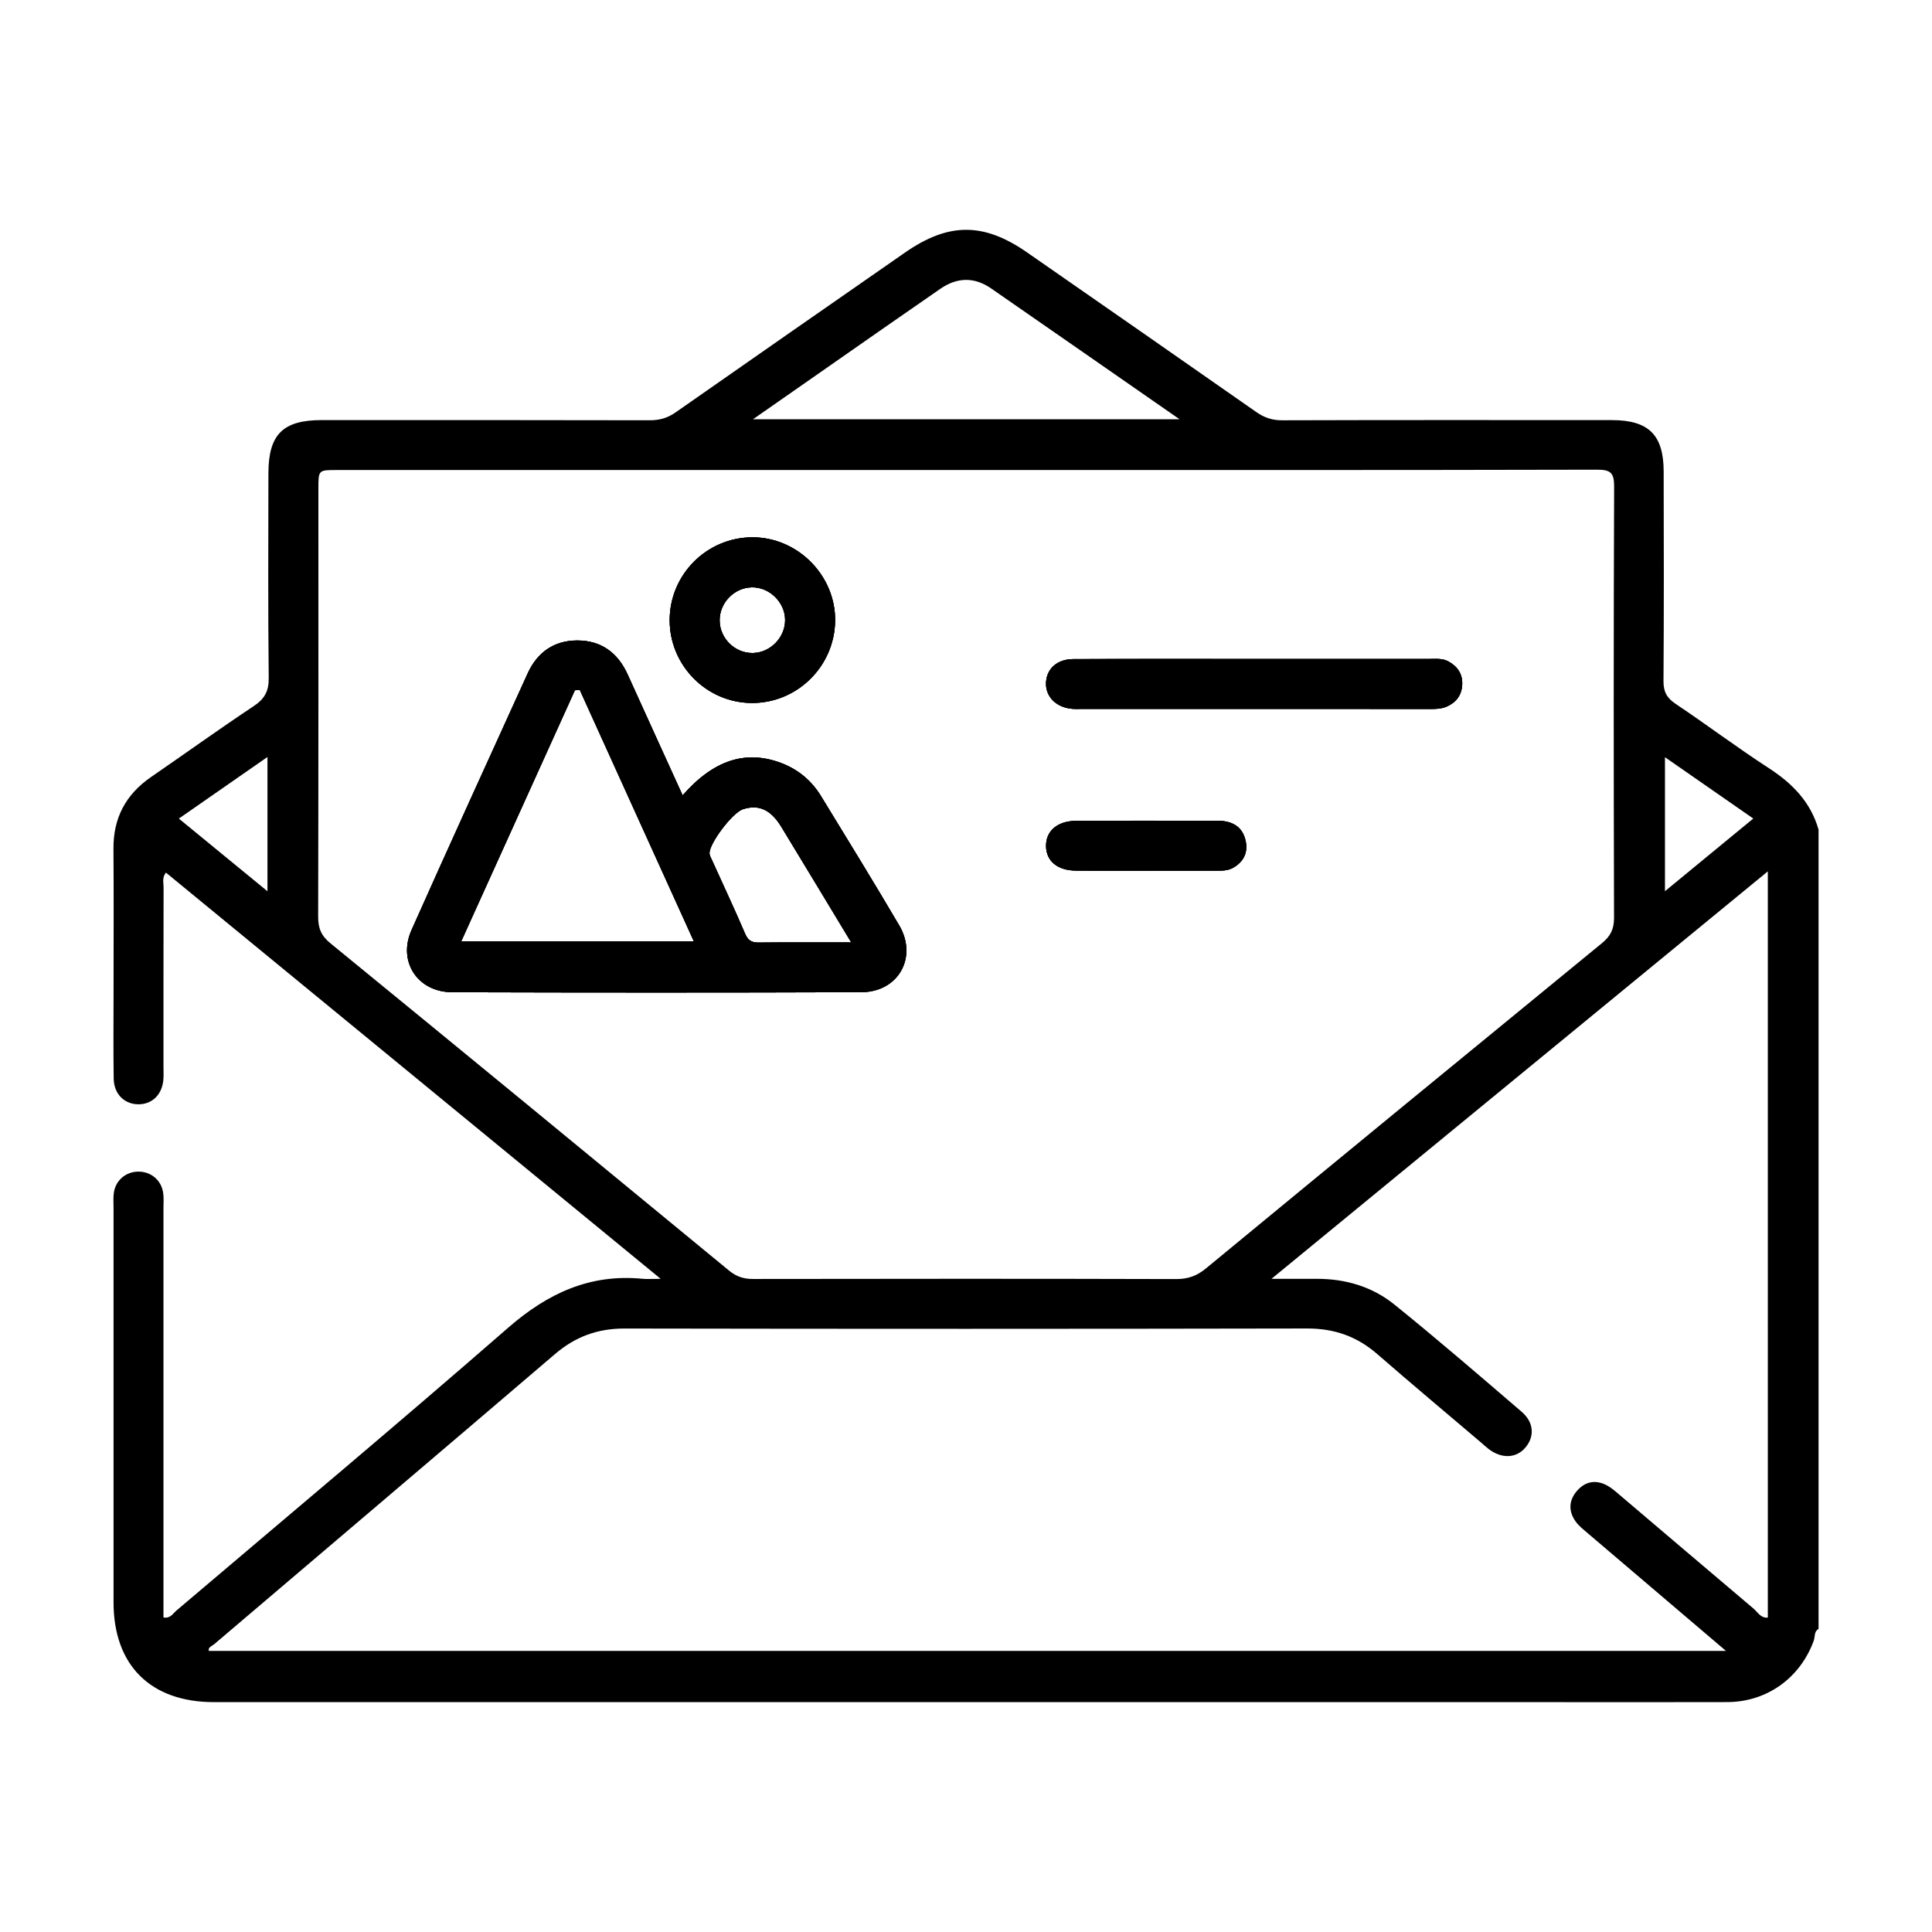 <svg xmlns="http://www.w3.org/2000/svg" xmlns:xlink="http://www.w3.org/1999/xlink" version="1.1" id="Layer_1" x="0px" y="0px" viewBox="0 0 1000 1000" style="enable-background:new 0 0 1000 1000;" xml:space="preserve" class="svg replaced-svg">
<g>
	<path d="M389.23,278.11c-23.49,0.16-42.56,19.32-42.61,42.82c-0.05,23.49,19.09,42.82,42.49,42.93   c23.42,0.12,42.75-18.86,43.14-42.36C432.65,297.95,412.82,277.95,389.23,278.11z M389.67,338c-9.19,0.16-17.04-7.44-17.18-16.68   c-0.16-9.21,7.42-17.11,16.61-17.32c9.05-0.21,17.14,7.6,17.27,16.7C406.53,329.84,398.82,337.84,389.67,338z M465.42,478.98   c-13.2-22.46-26.86-44.64-40.44-66.86c-4.93-8.06-11.82-13.87-20.77-17.23c-18.19-6.79-34.8-1.57-50.88,16.79   c-9.79-21.51-19.16-42.01-28.44-62.53c-5.11-11.31-13.73-17.64-26.1-17.64c-12.05,0-20.71,6.17-25.66,17.04   c-20.13,44.24-40.31,88.44-60.11,132.82c-7.28,16.28,3.09,32.13,21.05,32.2c70.59,0.21,141.21,0.23,211.8-0.02   C465.01,513.48,475.1,495.44,465.42,478.98z M238.74,487.2c19.69-43.51,39.27-86.72,58.82-129.92c0.85-0.07,1.68-0.16,2.51-0.23   c19.55,43.12,39.11,86.21,59.05,130.15H238.74z M392.74,487.87c-3.66,0.05-5.57-1.08-7.07-4.56c-5.5-12.85-11.45-25.5-17.2-38.23   c-0.46-1.01-1.11-2.07-1.22-3.16c-0.53-4.93,11.77-21.26,17.25-23.05c8.11-2.65,14.42,0.09,19.88,9.05   c11.86,19.46,23.58,38.97,36.23,59.88C423.55,487.8,408.14,487.71,392.74,487.87z M644.57,434.52c-1.84-7.12-7.39-9.7-14.39-9.7   c-24.39,0-48.76-0.09-73.15,0.05c-9.81,0.05-15.8,5.37-15.59,13.27c0.18,7.58,5.92,12.39,15.39,12.48   c12.35,0.14,24.67,0.05,37.01,0.05c11.75,0,23.52,0.02,35.28-0.02c3.11,0,6.29,0.14,9.19-1.52   C644.08,445.81,646.18,440.67,644.57,434.52z M749.66,342.35c-3.13-1.73-6.7-1.27-10.11-1.27c-29.83-0.02-59.65,0-89.48,0   c-31.53,0-63.08-0.07-94.61,0.07c-8.22,0.02-13.66,4.97-14.03,12.02c-0.41,7.3,5.18,12.99,13.5,13.7c1.73,0.14,3.45,0.05,5.16,0.05   c59.38,0,118.73,0,178.08,0.02c3.73,0,7.49,0.25,10.99-1.38c4.81-2.26,7.51-6.06,7.69-11.45   C757.01,348.68,754.27,344.84,749.66,342.35z M749.66,342.35c-3.13-1.73-6.7-1.27-10.11-1.27c-29.83-0.02-59.65,0-89.48,0   c-31.53,0-63.08-0.07-94.61,0.07c-8.22,0.02-13.66,4.97-14.03,12.02c-0.41,7.3,5.18,12.99,13.5,13.7c1.73,0.14,3.45,0.05,5.16,0.05   c59.38,0,118.73,0,178.08,0.02c3.73,0,7.49,0.25,10.99-1.38c4.81-2.26,7.51-6.06,7.69-11.45   C757.01,348.68,754.27,344.84,749.66,342.35z M644.57,434.52c-1.84-7.12-7.39-9.7-14.39-9.7c-24.39,0-48.76-0.09-73.15,0.05   c-9.81,0.05-15.8,5.37-15.59,13.27c0.18,7.58,5.92,12.39,15.39,12.48c12.35,0.14,24.67,0.05,37.01,0.05   c11.75,0,23.52,0.02,35.28-0.02c3.11,0,6.29,0.14,9.19-1.52C644.08,445.81,646.18,440.67,644.57,434.52z M465.42,478.98   c-13.2-22.46-26.86-44.64-40.44-66.86c-4.93-8.06-11.82-13.87-20.77-17.23c-18.19-6.79-34.8-1.57-50.88,16.79   c-9.79-21.51-19.16-42.01-28.44-62.53c-5.11-11.31-13.73-17.64-26.1-17.64c-12.05,0-20.71,6.17-25.66,17.04   c-20.13,44.24-40.31,88.44-60.11,132.82c-7.28,16.28,3.09,32.13,21.05,32.2c70.59,0.21,141.21,0.23,211.8-0.02   C465.01,513.48,475.1,495.44,465.42,478.98z M238.74,487.2c19.69-43.51,39.27-86.72,58.82-129.92c0.85-0.07,1.68-0.16,2.51-0.23   c19.55,43.12,39.11,86.21,59.05,130.15H238.74z M392.74,487.87c-3.66,0.05-5.57-1.08-7.07-4.56c-5.5-12.85-11.45-25.5-17.2-38.23   c-0.46-1.01-1.11-2.07-1.22-3.16c-0.53-4.93,11.77-21.26,17.25-23.05c8.11-2.65,14.42,0.09,19.88,9.05   c11.86,19.46,23.58,38.97,36.23,59.88C423.55,487.8,408.14,487.71,392.74,487.87z M389.23,278.11   c-23.49,0.16-42.56,19.32-42.61,42.82c-0.05,23.49,19.09,42.82,42.49,42.93c23.42,0.12,42.75-18.86,43.14-42.36   C432.65,297.95,412.82,277.95,389.23,278.11z M389.67,338c-9.19,0.16-17.04-7.44-17.18-16.68c-0.16-9.21,7.42-17.11,16.61-17.32   c9.05-0.21,17.14,7.6,17.27,16.7C406.53,329.84,398.82,337.84,389.67,338z M389.23,278.11c-23.49,0.16-42.56,19.32-42.61,42.82   c-0.05,23.49,19.09,42.82,42.49,42.93c23.42,0.12,42.75-18.86,43.14-42.36C432.65,297.95,412.82,277.95,389.23,278.11z M389.67,338   c-9.19,0.16-17.04-7.44-17.18-16.68c-0.16-9.21,7.42-17.11,16.61-17.32c9.05-0.21,17.14,7.6,17.27,16.7   C406.53,329.84,398.82,337.84,389.67,338z M465.42,478.98c-13.2-22.46-26.86-44.64-40.44-66.86c-4.93-8.06-11.82-13.87-20.77-17.23   c-18.19-6.79-34.8-1.57-50.88,16.79c-9.79-21.51-19.16-42.01-28.44-62.53c-5.11-11.31-13.73-17.64-26.1-17.64   c-12.05,0-20.71,6.17-25.66,17.04c-20.13,44.24-40.31,88.44-60.11,132.82c-7.28,16.28,3.09,32.13,21.05,32.2   c70.59,0.21,141.21,0.23,211.8-0.02C465.01,513.48,475.1,495.44,465.42,478.98z M238.74,487.2   c19.69-43.51,39.27-86.72,58.82-129.92c0.85-0.07,1.68-0.16,2.51-0.23c19.55,43.12,39.11,86.21,59.05,130.15H238.74z    M392.74,487.87c-3.66,0.05-5.57-1.08-7.07-4.56c-5.5-12.85-11.45-25.5-17.2-38.23c-0.46-1.01-1.11-2.07-1.22-3.16   c-0.53-4.93,11.77-21.26,17.25-23.05c8.11-2.65,14.42,0.09,19.88,9.05c11.86,19.46,23.58,38.97,36.23,59.88   C423.55,487.8,408.14,487.71,392.74,487.87z M644.57,434.52c-1.84-7.12-7.39-9.7-14.39-9.7c-24.39,0-48.76-0.09-73.15,0.05   c-9.81,0.05-15.8,5.37-15.59,13.27c0.18,7.58,5.92,12.39,15.39,12.48c12.35,0.14,24.67,0.05,37.01,0.05   c11.75,0,23.52,0.02,35.28-0.02c3.11,0,6.29,0.14,9.19-1.52C644.08,445.81,646.18,440.67,644.57,434.52z M749.66,342.35   c-3.13-1.73-6.7-1.27-10.11-1.27c-29.83-0.02-59.65,0-89.48,0c-31.53,0-63.08-0.07-94.61,0.07c-8.22,0.02-13.66,4.97-14.03,12.02   c-0.41,7.3,5.18,12.99,13.5,13.7c1.73,0.14,3.45,0.05,5.16,0.05c59.38,0,118.73,0,178.08,0.02c3.73,0,7.49,0.25,10.99-1.38   c4.81-2.26,7.51-6.06,7.69-11.45C757.01,348.68,754.27,344.84,749.66,342.35z M749.66,342.35c-3.13-1.73-6.7-1.27-10.11-1.27   c-29.83-0.02-59.65,0-89.48,0c-31.53,0-63.08-0.07-94.61,0.07c-8.22,0.02-13.66,4.97-14.03,12.02c-0.41,7.3,5.18,12.99,13.5,13.7   c1.73,0.14,3.45,0.05,5.16,0.05c59.38,0,118.73,0,178.08,0.02c3.73,0,7.49,0.25,10.99-1.38c4.81-2.26,7.51-6.06,7.69-11.45   C757.01,348.68,754.27,344.84,749.66,342.35z M644.57,434.52c-1.84-7.12-7.39-9.7-14.39-9.7c-24.39,0-48.76-0.09-73.15,0.05   c-9.81,0.05-15.8,5.37-15.59,13.27c0.18,7.58,5.92,12.39,15.39,12.48c12.35,0.14,24.67,0.05,37.01,0.05   c11.75,0,23.52,0.02,35.28-0.02c3.11,0,6.29,0.14,9.19-1.52C644.08,445.81,646.18,440.67,644.57,434.52z M465.42,478.98   c-13.2-22.46-26.86-44.64-40.44-66.86c-4.93-8.06-11.82-13.87-20.77-17.23c-18.19-6.79-34.8-1.57-50.88,16.79   c-9.79-21.51-19.16-42.01-28.44-62.53c-5.11-11.31-13.73-17.64-26.1-17.64c-12.05,0-20.71,6.17-25.66,17.04   c-20.13,44.24-40.31,88.44-60.11,132.82c-7.28,16.28,3.09,32.13,21.05,32.2c70.59,0.21,141.21,0.23,211.8-0.02   C465.01,513.48,475.1,495.44,465.42,478.98z M238.74,487.2c19.69-43.51,39.27-86.72,58.82-129.92c0.85-0.07,1.68-0.16,2.51-0.23   c19.55,43.12,39.11,86.21,59.05,130.15H238.74z M392.74,487.87c-3.66,0.05-5.57-1.08-7.07-4.56c-5.5-12.85-11.45-25.5-17.2-38.23   c-0.46-1.01-1.11-2.07-1.22-3.16c-0.53-4.93,11.77-21.26,17.25-23.05c8.11-2.65,14.42,0.09,19.88,9.05   c11.86,19.46,23.58,38.97,36.23,59.88C423.55,487.8,408.14,487.71,392.74,487.87z M389.23,278.11   c-23.49,0.16-42.56,19.32-42.61,42.82c-0.05,23.49,19.09,42.82,42.49,42.93c23.42,0.12,42.75-18.86,43.14-42.36   C432.65,297.95,412.82,277.95,389.23,278.11z M389.67,338c-9.19,0.16-17.04-7.44-17.18-16.68c-0.16-9.21,7.42-17.11,16.61-17.32   c9.05-0.21,17.14,7.6,17.27,16.7C406.53,329.84,398.82,337.84,389.67,338z M389.23,278.11c-23.49,0.16-42.56,19.32-42.61,42.82   c-0.05,23.49,19.09,42.82,42.49,42.93c23.42,0.12,42.75-18.86,43.14-42.36C432.65,297.95,412.82,277.95,389.23,278.11z M389.67,338   c-9.19,0.16-17.04-7.44-17.18-16.68c-0.16-9.21,7.42-17.11,16.61-17.32c9.05-0.21,17.14,7.6,17.27,16.7   C406.53,329.84,398.82,337.84,389.67,338z M465.42,478.98c-13.2-22.46-26.86-44.64-40.44-66.86c-4.93-8.06-11.82-13.87-20.77-17.23   c-18.19-6.79-34.8-1.57-50.88,16.79c-9.79-21.51-19.16-42.01-28.44-62.53c-5.11-11.31-13.73-17.64-26.1-17.64   c-12.05,0-20.71,6.17-25.66,17.04c-20.13,44.24-40.31,88.44-60.11,132.82c-7.28,16.28,3.09,32.13,21.05,32.2   c70.59,0.21,141.21,0.23,211.8-0.02C465.01,513.48,475.1,495.44,465.42,478.98z M238.74,487.2   c19.69-43.51,39.27-86.72,58.82-129.92c0.85-0.07,1.68-0.16,2.51-0.23c19.55,43.12,39.11,86.21,59.05,130.15H238.74z    M392.74,487.87c-3.66,0.05-5.57-1.08-7.07-4.56c-5.5-12.85-11.45-25.5-17.2-38.23c-0.46-1.01-1.11-2.07-1.22-3.16   c-0.53-4.93,11.77-21.26,17.25-23.05c8.11-2.65,14.42,0.09,19.88,9.05c11.86,19.46,23.58,38.97,36.23,59.88   C423.55,487.8,408.14,487.71,392.74,487.87z M644.57,434.52c-1.84-7.12-7.39-9.7-14.39-9.7c-24.39,0-48.76-0.09-73.15,0.05   c-9.81,0.05-15.8,5.37-15.59,13.27c0.18,7.58,5.92,12.39,15.39,12.48c12.35,0.14,24.67,0.05,37.01,0.05   c11.75,0,23.52,0.02,35.28-0.02c3.11,0,6.29,0.14,9.19-1.52C644.08,445.81,646.18,440.67,644.57,434.52z M749.66,342.35   c-3.13-1.73-6.7-1.27-10.11-1.27c-29.83-0.02-59.65,0-89.48,0c-31.53,0-63.08-0.07-94.61,0.07c-8.22,0.02-13.66,4.97-14.03,12.02   c-0.41,7.3,5.18,12.99,13.5,13.7c1.73,0.14,3.45,0.05,5.16,0.05c59.38,0,118.73,0,178.08,0.02c3.73,0,7.49,0.25,10.99-1.38   c4.81-2.26,7.51-6.06,7.69-11.45C757.01,348.68,754.27,344.84,749.66,342.35z M749.66,342.35c-3.13-1.73-6.7-1.27-10.11-1.27   c-29.83-0.02-59.65,0-89.48,0c-31.53,0-63.08-0.07-94.61,0.07c-8.22,0.02-13.66,4.97-14.03,12.02c-0.41,7.3,5.18,12.99,13.5,13.7   c1.73,0.14,3.45,0.05,5.16,0.05c59.38,0,118.73,0,178.08,0.02c3.73,0,7.49,0.25,10.99-1.38c4.81-2.26,7.51-6.06,7.69-11.45   C757.01,348.68,754.27,344.84,749.66,342.35z M630.17,424.83c-24.39,0-48.76-0.09-73.15,0.05c-9.81,0.05-15.8,5.37-15.59,13.27   c0.18,7.58,5.92,12.39,15.39,12.48c12.35,0.14,24.67,0.05,37.01,0.05c11.75,0,23.52,0.02,35.28-0.02c3.11,0,6.29,0.14,9.19-1.52   c5.78-3.32,7.88-8.45,6.26-14.6C642.72,427.41,637.17,424.83,630.17,424.83z M424.98,412.11c-4.93-8.06-11.82-13.87-20.77-17.23   c-18.19-6.79-34.8-1.57-50.88,16.79c-9.79-21.51-19.16-42.01-28.44-62.53c-5.11-11.31-13.73-17.64-26.1-17.64   c-12.05,0-20.71,6.17-25.66,17.04c-20.13,44.24-40.31,88.44-60.11,132.82c-7.28,16.28,3.09,32.13,21.05,32.2   c70.59,0.21,141.21,0.23,211.8-0.02c19.14-0.07,29.23-18.1,19.55-34.57C452.23,456.52,438.57,434.34,424.98,412.11z M238.74,487.2   c19.69-43.51,39.27-86.72,58.82-129.92c0.85-0.07,1.68-0.16,2.51-0.23c19.55,43.12,39.11,86.21,59.05,130.15H238.74z    M392.74,487.87c-3.66,0.05-5.57-1.08-7.07-4.56c-5.5-12.85-11.45-25.5-17.2-38.23c-0.46-1.01-1.11-2.07-1.22-3.16   c-0.53-4.93,11.77-21.26,17.25-23.05c8.11-2.65,14.42,0.09,19.88,9.05c11.86,19.46,23.58,38.97,36.23,59.88   C423.55,487.8,408.14,487.71,392.74,487.87z M389.12,363.86c23.42,0.12,42.75-18.86,43.14-42.36   c0.39-23.56-19.44-43.55-43.02-43.39c-23.49,0.16-42.56,19.32-42.61,42.82C346.58,344.42,365.72,363.75,389.12,363.86z M389.1,304   c9.05-0.21,17.14,7.6,17.27,16.7c0.16,9.14-7.55,17.14-16.7,17.3c-9.19,0.16-17.04-7.44-17.18-16.68   C372.33,312.11,379.91,304.21,389.1,304z M915.54,397.58c-16.35-10.59-31.95-22.36-48.16-33.21c-4.58-3.06-6.4-6.24-6.36-11.82   c0.25-36.18,0.18-72.39,0.09-108.57c-0.05-18.91-7.83-26.53-26.81-26.53c-56.87-0.02-113.75-0.09-170.64,0.09   c-5.16,0.02-9.26-1.36-13.43-4.28c-39.48-27.62-79.02-55.09-118.59-82.59c-22.55-15.68-40.72-15.62-63.34,0.14   c-39.55,27.52-79.11,54.98-118.59,82.62c-4.19,2.95-8.36,4.12-13.47,4.1c-56.59-0.14-113.18-0.09-169.79-0.09   c-20.04,0.02-27.48,7.42-27.52,27.55c-0.05,35.35-0.23,70.68,0.16,106.02c0.07,6.89-2.23,10.8-7.85,14.53   c-17.92,11.91-35.35,24.48-53.09,36.67c-13.06,9.01-19.55,21.17-19.42,37.13c0.18,24.41,0.05,48.85,0.05,73.26   c0,15.22-0.16,30.45,0.07,45.67c0.12,8.02,5.53,13.29,12.81,13.31c7.28,0.02,12.48-5.25,12.94-13.24c0.14-2,0.02-4.03,0.02-6.03   c0-31.02-0.02-62.05,0.05-93.07c0.02-2.37-0.88-5,1.22-7.58c84.94,69.74,169.7,139.34,256.07,210.26c-4.79,0-7.07,0.21-9.33-0.02   c-27.25-2.67-49.1,7.49-69.56,25.29c-56.7,49.43-114.38,97.72-171.73,146.41c-1.82,1.54-3.13,4.24-6.73,3.59V625.27   c0-2.58,0.23-5.21-0.14-7.74c-0.92-6.75-6.43-11.26-13.13-11.1c-6.31,0.14-11.49,4.56-12.41,10.92c-0.37,2.53-0.16,5.16-0.16,7.76   c0,68.08-0.02,136.16,0,204.25c0,32.59,19.19,51.66,51.98,51.66h685.98c32.48,0,64.93,0.09,97.38-0.02   c20.52-0.09,37.68-12.53,44.68-31.78c0.76-2.03,0.05-4.74,2.49-6.1v-413.7C937.21,415.15,927.77,405.53,915.54,397.58z    M138.44,461.31c-15.68-12.85-30.43-24.94-45.86-37.61c15.27-10.62,29.94-20.8,45.86-31.88V461.31z M861.78,391.92   c15.55,10.8,30.29,21.03,45.72,31.76c-15.22,12.51-29.99,24.67-45.72,37.61V391.92z M457.73,169.59   c9.63-6.7,19.28-13.4,28.95-20.08c8.75-6.06,17.64-6.24,26.39-0.18c32.01,22.16,63.96,44.41,97.49,67.69H389.74   C413.3,200.59,435.51,185.09,457.73,169.59z M171.01,488.23c-4.77-3.89-6.36-7.83-6.33-13.8c0.18-73.82,0.12-147.66,0.12-221.47   c0-9.67,0.02-9.67,9.4-9.67h326.64c108.57,0,217.17,0.07,325.76-0.18c7.16-0.02,8.89,1.68,8.87,8.84   c-0.3,74.39-0.25,148.81-0.05,223.23c0,5.76-1.84,9.4-6.24,12.99c-68.4,55.99-136.74,112.1-204.96,168.34   c-4.72,3.92-9.37,5.55-15.5,5.53c-72.96-0.21-145.95-0.16-218.92-0.05c-4.86,0.02-8.64-1.2-12.44-4.33   C308.67,601.07,239.92,544.55,171.01,488.23z M915.03,837.26c-3.64,0.41-5.25-2.83-7.46-4.7c-23.26-19.65-46.41-39.41-69.6-59.08   c-1.96-1.68-3.94-3.41-6.2-4.63c-5.8-3.11-11.24-2.1-15.5,2.79c-4.28,4.91-4.54,10.48-0.78,15.8c1.61,2.3,3.96,4.12,6.13,5.99   c23.58,20.11,47.19,40.19,71.74,61.08H108.08c-0.46-2,1.64-2.49,2.76-3.45c58.8-50.05,117.72-100,176.42-150.19   c10.55-9.03,22.13-13.27,36.09-13.22c117.79,0.21,235.55,0.21,353.31-0.02c13.98-0.02,25.7,4.1,36.16,13.2   c17.78,15.45,35.81,30.56,53.76,45.81c1.31,1.13,2.56,2.33,3.92,3.36c6.79,5.21,14.44,4.84,19.16-0.88   c4.7-5.67,4.31-12.92-2.05-18.38c-21.77-18.7-43.51-37.45-65.83-55.48c-11.42-9.24-25.22-13.34-40.05-13.34h-23.61   c86.51-71.03,171.27-140.61,256.9-210.9V837.26z M554.93,366.88c1.73,0.14,3.45,0.05,5.16,0.05c59.38,0,118.73,0,178.08,0.02   c3.73,0,7.49,0.25,10.99-1.38c4.81-2.26,7.51-6.06,7.69-11.45c0.16-5.44-2.58-9.28-7.19-11.77c-3.13-1.73-6.7-1.27-10.11-1.27   c-29.83-0.02-59.65,0-89.48,0c-31.53,0-63.08-0.07-94.61,0.07c-8.22,0.02-13.66,4.97-14.03,12.02   C541.01,360.48,546.61,366.17,554.93,366.88z M630.17,424.83c-24.39,0-48.76-0.09-73.15,0.05c-9.81,0.05-15.8,5.37-15.59,13.27   c0.18,7.58,5.92,12.39,15.39,12.48c12.35,0.14,24.67,0.05,37.01,0.05c11.75,0,23.52,0.02,35.28-0.02c3.11,0,6.29,0.14,9.19-1.52   c5.78-3.32,7.88-8.45,6.26-14.6C642.72,427.41,637.17,424.83,630.17,424.83z M465.42,478.98c-13.2-22.46-26.86-44.64-40.44-66.86   c-4.93-8.06-11.82-13.87-20.77-17.23c-18.19-6.79-34.8-1.57-50.88,16.79c-9.79-21.51-19.16-42.01-28.44-62.53   c-5.11-11.31-13.73-17.64-26.1-17.64c-12.05,0-20.71,6.17-25.66,17.04c-20.13,44.24-40.31,88.44-60.11,132.82   c-7.28,16.28,3.09,32.13,21.05,32.2c70.59,0.21,141.21,0.23,211.8-0.02C465.01,513.48,475.1,495.44,465.42,478.98z M238.74,487.2   c19.69-43.51,39.27-86.72,58.82-129.92c0.85-0.07,1.68-0.16,2.51-0.23c19.55,43.12,39.11,86.21,59.05,130.15H238.74z    M392.74,487.87c-3.66,0.05-5.57-1.08-7.07-4.56c-5.5-12.85-11.45-25.5-17.2-38.23c-0.46-1.01-1.11-2.07-1.22-3.16   c-0.53-4.93,11.77-21.26,17.25-23.05c8.11-2.65,14.42,0.09,19.88,9.05c11.86,19.46,23.58,38.97,36.23,59.88   C423.55,487.8,408.14,487.71,392.74,487.87z M389.12,363.86c23.42,0.12,42.75-18.86,43.14-42.36   c0.39-23.56-19.44-43.55-43.02-43.39c-23.49,0.16-42.56,19.32-42.61,42.82C346.58,344.42,365.72,363.75,389.12,363.86z M389.1,304   c9.05-0.21,17.14,7.6,17.27,16.7c0.16,9.14-7.55,17.14-16.7,17.3c-9.19,0.16-17.04-7.44-17.18-16.68   C372.33,312.11,379.91,304.21,389.1,304z M389.23,278.11c-23.49,0.16-42.56,19.32-42.61,42.82c-0.05,23.49,19.09,42.82,42.49,42.93   c23.42,0.12,42.75-18.86,43.14-42.36C432.65,297.95,412.82,277.95,389.23,278.11z M389.67,338c-9.19,0.16-17.04-7.44-17.18-16.68   c-0.16-9.21,7.42-17.11,16.61-17.32c9.05-0.21,17.14,7.6,17.27,16.7C406.53,329.84,398.82,337.84,389.67,338z M465.42,478.98   c-13.2-22.46-26.86-44.64-40.44-66.86c-4.93-8.06-11.82-13.87-20.77-17.23c-18.19-6.79-34.8-1.57-50.88,16.79   c-9.79-21.51-19.16-42.01-28.44-62.53c-5.11-11.31-13.73-17.64-26.1-17.64c-12.05,0-20.71,6.17-25.66,17.04   c-20.13,44.24-40.31,88.44-60.11,132.82c-7.28,16.28,3.09,32.13,21.05,32.2c70.59,0.21,141.21,0.23,211.8-0.02   C465.01,513.48,475.1,495.44,465.42,478.98z M238.74,487.2c19.69-43.51,39.27-86.72,58.82-129.92c0.85-0.07,1.68-0.16,2.51-0.23   c19.55,43.12,39.11,86.21,59.05,130.15H238.74z M392.74,487.87c-3.66,0.05-5.57-1.08-7.07-4.56c-5.5-12.85-11.45-25.5-17.2-38.23   c-0.46-1.01-1.11-2.07-1.22-3.16c-0.53-4.93,11.77-21.26,17.25-23.05c8.11-2.65,14.42,0.09,19.88,9.05   c11.86,19.46,23.58,38.97,36.23,59.88C423.55,487.8,408.14,487.71,392.74,487.87z M644.57,434.52c-1.84-7.12-7.39-9.7-14.39-9.7   c-24.39,0-48.76-0.09-73.15,0.05c-9.81,0.05-15.8,5.37-15.59,13.27c0.18,7.58,5.92,12.39,15.39,12.48   c12.35,0.14,24.67,0.05,37.01,0.05c11.75,0,23.52,0.02,35.28-0.02c3.11,0,6.29,0.14,9.19-1.52   C644.08,445.81,646.18,440.67,644.57,434.52z M749.66,342.35c-3.13-1.73-6.7-1.27-10.11-1.27c-29.83-0.02-59.65,0-89.48,0   c-31.53,0-63.08-0.07-94.61,0.07c-8.22,0.02-13.66,4.97-14.03,12.02c-0.41,7.3,5.18,12.99,13.5,13.7c1.73,0.14,3.45,0.05,5.16,0.05   c59.38,0,118.73,0,178.08,0.02c3.73,0,7.49,0.25,10.99-1.38c4.81-2.26,7.51-6.06,7.69-11.45   C757.01,348.68,754.27,344.84,749.66,342.35z M749.66,342.35c-3.13-1.73-6.7-1.27-10.11-1.27c-29.83-0.02-59.65,0-89.48,0   c-31.53,0-63.08-0.07-94.61,0.07c-8.22,0.02-13.66,4.97-14.03,12.02c-0.41,7.3,5.18,12.99,13.5,13.7c1.73,0.14,3.45,0.05,5.16,0.05   c59.38,0,118.73,0,178.08,0.02c3.73,0,7.49,0.25,10.99-1.38c4.81-2.26,7.51-6.06,7.69-11.45   C757.01,348.68,754.27,344.84,749.66,342.35z M644.57,434.52c-1.84-7.12-7.39-9.7-14.39-9.7c-24.39,0-48.76-0.09-73.15,0.05   c-9.81,0.05-15.8,5.37-15.59,13.27c0.18,7.58,5.92,12.39,15.39,12.48c12.35,0.14,24.67,0.05,37.01,0.05   c11.75,0,23.52,0.02,35.28-0.02c3.11,0,6.29,0.14,9.19-1.52C644.08,445.81,646.18,440.67,644.57,434.52z M465.42,478.98   c-13.2-22.46-26.86-44.64-40.44-66.86c-4.93-8.06-11.82-13.87-20.77-17.23c-18.19-6.79-34.8-1.57-50.88,16.79   c-9.79-21.51-19.16-42.01-28.44-62.53c-5.11-11.31-13.73-17.64-26.1-17.64c-12.05,0-20.71,6.17-25.66,17.04   c-20.13,44.24-40.31,88.44-60.11,132.82c-7.28,16.28,3.09,32.13,21.05,32.2c70.59,0.21,141.21,0.23,211.8-0.02   C465.01,513.48,475.1,495.44,465.42,478.98z M238.74,487.2c19.69-43.51,39.27-86.72,58.82-129.92c0.85-0.07,1.68-0.16,2.51-0.23   c19.55,43.12,39.11,86.21,59.05,130.15H238.74z M392.74,487.87c-3.66,0.05-5.57-1.08-7.07-4.56c-5.5-12.85-11.45-25.5-17.2-38.23   c-0.46-1.01-1.11-2.07-1.22-3.16c-0.53-4.93,11.77-21.26,17.25-23.05c8.11-2.65,14.42,0.09,19.88,9.05   c11.86,19.46,23.58,38.97,36.23,59.88C423.55,487.8,408.14,487.71,392.74,487.87z M389.23,278.11   c-23.49,0.16-42.56,19.32-42.61,42.82c-0.05,23.49,19.09,42.82,42.49,42.93c23.42,0.12,42.75-18.86,43.14-42.36   C432.65,297.95,412.82,277.95,389.23,278.11z M389.67,338c-9.19,0.16-17.04-7.44-17.18-16.68c-0.16-9.21,7.42-17.11,16.61-17.32   c9.05-0.21,17.14,7.6,17.27,16.7C406.53,329.84,398.82,337.84,389.67,338z M389.23,278.11c-23.49,0.16-42.56,19.32-42.61,42.82   c-0.05,23.49,19.09,42.82,42.49,42.93c23.42,0.12,42.75-18.86,43.14-42.36C432.65,297.95,412.82,277.95,389.23,278.11z M389.67,338   c-9.19,0.16-17.04-7.44-17.18-16.68c-0.16-9.21,7.42-17.11,16.61-17.32c9.05-0.21,17.14,7.6,17.27,16.7   C406.53,329.84,398.82,337.84,389.67,338z M465.42,478.98c-13.2-22.46-26.86-44.64-40.44-66.86c-4.93-8.06-11.82-13.87-20.77-17.23   c-18.19-6.79-34.8-1.57-50.88,16.79c-9.79-21.51-19.16-42.01-28.44-62.53c-5.11-11.31-13.73-17.64-26.1-17.64   c-12.05,0-20.71,6.17-25.66,17.04c-20.13,44.24-40.31,88.44-60.11,132.82c-7.28,16.28,3.09,32.13,21.05,32.2   c70.59,0.21,141.21,0.23,211.8-0.02C465.01,513.48,475.1,495.44,465.42,478.98z M238.74,487.2   c19.69-43.51,39.27-86.72,58.82-129.92c0.85-0.07,1.68-0.16,2.51-0.23c19.55,43.12,39.11,86.21,59.05,130.15H238.74z    M392.74,487.87c-3.66,0.05-5.57-1.08-7.07-4.56c-5.5-12.85-11.45-25.5-17.2-38.23c-0.46-1.01-1.11-2.07-1.22-3.16   c-0.53-4.93,11.77-21.26,17.25-23.05c8.11-2.65,14.42,0.09,19.88,9.05c11.86,19.46,23.58,38.97,36.23,59.88   C423.55,487.8,408.14,487.71,392.74,487.87z M644.57,434.52c-1.84-7.12-7.39-9.7-14.39-9.7c-24.39,0-48.76-0.09-73.15,0.05   c-9.81,0.05-15.8,5.37-15.59,13.27c0.18,7.58,5.92,12.39,15.39,12.48c12.35,0.14,24.67,0.05,37.01,0.05   c11.75,0,23.52,0.02,35.28-0.02c3.11,0,6.29,0.14,9.19-1.52C644.08,445.81,646.18,440.67,644.57,434.52z M749.66,342.35   c-3.13-1.73-6.7-1.27-10.11-1.27c-29.83-0.02-59.65,0-89.48,0c-31.53,0-63.08-0.07-94.61,0.07c-8.22,0.02-13.66,4.97-14.03,12.02   c-0.41,7.3,5.18,12.99,13.5,13.7c1.73,0.14,3.45,0.05,5.16,0.05c59.38,0,118.73,0,178.08,0.02c3.73,0,7.49,0.25,10.99-1.38   c4.81-2.26,7.51-6.06,7.69-11.45C757.01,348.68,754.27,344.84,749.66,342.35z M749.66,342.35c-3.13-1.73-6.7-1.27-10.11-1.27   c-29.83-0.02-59.65,0-89.48,0c-31.53,0-63.08-0.07-94.61,0.07c-8.22,0.02-13.66,4.97-14.03,12.02c-0.41,7.3,5.18,12.99,13.5,13.7   c1.73,0.14,3.45,0.05,5.16,0.05c59.38,0,118.73,0,178.08,0.02c3.73,0,7.49,0.25,10.99-1.38c4.81-2.26,7.51-6.06,7.69-11.45   C757.01,348.68,754.27,344.84,749.66,342.35z M644.57,434.52c-1.84-7.12-7.39-9.7-14.39-9.7c-24.39,0-48.76-0.09-73.15,0.05   c-9.81,0.05-15.8,5.37-15.59,13.27c0.18,7.58,5.92,12.39,15.39,12.48c12.35,0.14,24.67,0.05,37.01,0.05   c11.75,0,23.52,0.02,35.28-0.02c3.11,0,6.29,0.14,9.19-1.52C644.08,445.81,646.18,440.67,644.57,434.52z M465.42,478.98   c-13.2-22.46-26.86-44.64-40.44-66.86c-4.93-8.06-11.82-13.87-20.77-17.23c-18.19-6.79-34.8-1.57-50.88,16.79   c-9.79-21.51-19.16-42.01-28.44-62.53c-5.11-11.31-13.73-17.64-26.1-17.64c-12.05,0-20.71,6.17-25.66,17.04   c-20.13,44.24-40.31,88.44-60.11,132.82c-7.28,16.28,3.09,32.13,21.05,32.2c70.59,0.21,141.21,0.23,211.8-0.02   C465.01,513.48,475.1,495.44,465.42,478.98z M238.74,487.2c19.69-43.51,39.27-86.72,58.82-129.92c0.85-0.07,1.68-0.16,2.51-0.23   c19.55,43.12,39.11,86.21,59.05,130.15H238.74z M392.74,487.87c-3.66,0.05-5.57-1.08-7.07-4.56c-5.5-12.85-11.45-25.5-17.2-38.23   c-0.46-1.01-1.11-2.07-1.22-3.16c-0.53-4.93,11.77-21.26,17.25-23.05c8.11-2.65,14.42,0.09,19.88,9.05   c11.86,19.46,23.58,38.97,36.23,59.88C423.55,487.8,408.14,487.71,392.74,487.87z M389.23,278.11   c-23.49,0.16-42.56,19.32-42.61,42.82c-0.05,23.49,19.09,42.82,42.49,42.93c23.42,0.12,42.75-18.86,43.14-42.36   C432.65,297.95,412.82,277.95,389.23,278.11z M389.67,338c-9.19,0.16-17.04-7.44-17.18-16.68c-0.16-9.21,7.42-17.11,16.61-17.32   c9.05-0.21,17.14,7.6,17.27,16.7C406.53,329.84,398.82,337.84,389.67,338z M389.23,278.11c-23.49,0.16-42.56,19.32-42.61,42.82   c-0.05,23.49,19.09,42.82,42.49,42.93c23.42,0.12,42.75-18.86,43.14-42.36C432.65,297.95,412.82,277.95,389.23,278.11z M389.67,338   c-9.19,0.16-17.04-7.44-17.18-16.68c-0.16-9.21,7.42-17.11,16.61-17.32c9.05-0.21,17.14,7.6,17.27,16.7   C406.53,329.84,398.82,337.84,389.67,338z M465.42,478.98c-13.2-22.46-26.86-44.64-40.44-66.86c-4.93-8.06-11.82-13.87-20.77-17.23   c-18.19-6.79-34.8-1.57-50.88,16.79c-9.79-21.51-19.16-42.01-28.44-62.53c-5.11-11.31-13.73-17.64-26.1-17.64   c-12.05,0-20.71,6.17-25.66,17.04c-20.13,44.24-40.31,88.44-60.11,132.82c-7.28,16.28,3.09,32.13,21.05,32.2   c70.59,0.21,141.21,0.23,211.8-0.02C465.01,513.48,475.1,495.44,465.42,478.98z M238.74,487.2   c19.69-43.51,39.27-86.72,58.82-129.92c0.85-0.07,1.68-0.16,2.51-0.23c19.55,43.12,39.11,86.21,59.05,130.15H238.74z    M392.74,487.87c-3.66,0.05-5.57-1.08-7.07-4.56c-5.5-12.85-11.45-25.5-17.2-38.23c-0.46-1.01-1.11-2.07-1.22-3.16   c-0.53-4.93,11.77-21.26,17.25-23.05c8.11-2.65,14.42,0.09,19.88,9.05c11.86,19.46,23.58,38.97,36.23,59.88   C423.55,487.8,408.14,487.71,392.74,487.87z M644.57,434.52c-1.84-7.12-7.39-9.7-14.39-9.7c-24.39,0-48.76-0.09-73.15,0.05   c-9.81,0.05-15.8,5.37-15.59,13.27c0.18,7.58,5.92,12.39,15.39,12.48c12.35,0.14,24.67,0.05,37.01,0.05   c11.75,0,23.52,0.02,35.28-0.02c3.11,0,6.29,0.14,9.19-1.52C644.08,445.81,646.18,440.67,644.57,434.52z M749.66,342.35   c-3.13-1.73-6.7-1.27-10.11-1.27c-29.83-0.02-59.65,0-89.48,0c-31.53,0-63.08-0.07-94.61,0.07c-8.22,0.02-13.66,4.97-14.03,12.02   c-0.41,7.3,5.18,12.99,13.5,13.7c1.73,0.14,3.45,0.05,5.16,0.05c59.38,0,118.73,0,178.08,0.02c3.73,0,7.49,0.25,10.99-1.38   c4.81-2.26,7.51-6.06,7.69-11.45C757.01,348.68,754.27,344.84,749.66,342.35z M749.66,342.35c-3.13-1.73-6.7-1.27-10.11-1.27   c-29.83-0.02-59.65,0-89.48,0c-31.53,0-63.08-0.07-94.61,0.07c-8.22,0.02-13.66,4.97-14.03,12.02c-0.41,7.3,5.18,12.99,13.5,13.7   c1.73,0.14,3.45,0.05,5.16,0.05c59.38,0,118.73,0,178.08,0.02c3.73,0,7.49,0.25,10.99-1.38c4.81-2.26,7.51-6.06,7.69-11.45   C757.01,348.68,754.27,344.84,749.66,342.35z M644.57,434.52c-1.84-7.12-7.39-9.7-14.39-9.7c-24.39,0-48.76-0.09-73.15,0.05   c-9.81,0.05-15.8,5.37-15.59,13.27c0.18,7.58,5.92,12.39,15.39,12.48c12.35,0.14,24.67,0.05,37.01,0.05   c11.75,0,23.52,0.02,35.28-0.02c3.11,0,6.29,0.14,9.19-1.52C644.08,445.81,646.18,440.67,644.57,434.52z M465.42,478.98   c-13.2-22.46-26.86-44.64-40.44-66.86c-4.93-8.06-11.82-13.87-20.77-17.23c-18.19-6.79-34.8-1.57-50.88,16.79   c-9.79-21.51-19.16-42.01-28.44-62.53c-5.11-11.31-13.73-17.64-26.1-17.64c-12.05,0-20.71,6.17-25.66,17.04   c-20.13,44.24-40.31,88.44-60.11,132.82c-7.28,16.28,3.09,32.13,21.05,32.2c70.59,0.21,141.21,0.23,211.8-0.02   C465.01,513.48,475.1,495.44,465.42,478.98z M238.74,487.2c19.69-43.51,39.27-86.72,58.82-129.92c0.85-0.07,1.68-0.16,2.51-0.23   c19.55,43.12,39.11,86.21,59.05,130.15H238.74z M392.74,487.87c-3.66,0.05-5.57-1.08-7.07-4.56c-5.5-12.85-11.45-25.5-17.2-38.23   c-0.46-1.01-1.11-2.07-1.22-3.16c-0.53-4.93,11.77-21.26,17.25-23.05c8.11-2.65,14.42,0.09,19.88,9.05   c11.86,19.46,23.58,38.97,36.23,59.88C423.55,487.8,408.14,487.71,392.74,487.87z M389.23,278.11   c-23.49,0.16-42.56,19.32-42.61,42.82c-0.05,23.49,19.09,42.82,42.49,42.93c23.42,0.12,42.75-18.86,43.14-42.36   C432.65,297.95,412.82,277.95,389.23,278.11z M389.67,338c-9.19,0.16-17.04-7.44-17.18-16.68c-0.16-9.21,7.42-17.11,16.61-17.32   c9.05-0.21,17.14,7.6,17.27,16.7C406.53,329.84,398.82,337.84,389.67,338z"></path>
	<path d="M389.23,278.11c-23.49,0.16-42.56,19.32-42.61,42.82c-0.05,23.49,19.09,42.82,42.49,42.93   c23.42,0.12,42.75-18.86,43.14-42.36C432.65,297.95,412.82,277.95,389.23,278.11z M389.67,338c-9.19,0.16-17.04-7.44-17.18-16.68   c-0.16-9.21,7.42-17.11,16.61-17.32c9.05-0.21,17.14,7.6,17.27,16.7C406.53,329.84,398.82,337.84,389.67,338z"></path>
	<path d="M465.42,478.98c-13.2-22.46-26.86-44.64-40.44-66.86c-4.93-8.06-11.82-13.87-20.77-17.23   c-18.19-6.79-34.8-1.57-50.88,16.79c-9.79-21.51-19.16-42.01-28.44-62.53c-5.11-11.31-13.73-17.64-26.1-17.64   c-12.05,0-20.71,6.17-25.66,17.04c-20.13,44.24-40.31,88.44-60.11,132.82c-7.28,16.28,3.09,32.13,21.05,32.2   c70.59,0.21,141.21,0.23,211.8-0.02C465.01,513.48,475.1,495.44,465.42,478.98z M238.74,487.2   c19.69-43.51,39.27-86.72,58.82-129.92c0.85-0.07,1.68-0.16,2.51-0.23c19.55,43.12,39.11,86.21,59.05,130.15H238.74z    M392.74,487.87c-3.66,0.05-5.57-1.08-7.07-4.56c-5.5-12.85-11.45-25.5-17.2-38.23c-0.46-1.01-1.11-2.07-1.22-3.16   c-0.53-4.93,11.77-21.26,17.25-23.05c8.11-2.65,14.42,0.09,19.88,9.05c11.86,19.46,23.58,38.97,36.23,59.88   C423.55,487.8,408.14,487.71,392.74,487.87z"></path>
	<path d="M644.57,434.52c1.61,6.15-0.48,11.29-6.26,14.6c-2.9,1.66-6.08,1.52-9.19,1.52c-11.77,0.05-23.54,0.02-35.28,0.02   c-12.35,0-24.67,0.09-37.01-0.05c-9.47-0.09-15.2-4.91-15.39-12.48c-0.21-7.9,5.78-13.22,15.59-13.27   c24.39-0.14,48.76-0.05,73.15-0.05C637.17,424.83,642.72,427.41,644.57,434.52z"></path>
	<path d="M756.85,354.12c-0.18,5.39-2.88,9.19-7.69,11.45c-3.5,1.64-7.26,1.38-10.99,1.38c-59.35-0.02-118.71-0.02-178.08-0.02   c-1.7,0-3.43,0.09-5.16-0.05c-8.31-0.71-13.91-6.4-13.5-13.7c0.37-7.05,5.8-12,14.03-12.02c31.53-0.14,63.08-0.07,94.61-0.07   c29.83,0,59.65-0.02,89.48,0c3.41,0,6.98-0.46,10.11,1.27C754.27,344.84,757.01,348.68,756.85,354.12z"></path>
	<path d="M465.42,478.98c-13.2-22.46-26.86-44.64-40.44-66.86c-4.93-8.06-11.82-13.87-20.77-17.23   c-18.19-6.79-34.8-1.57-50.88,16.79c-9.79-21.51-19.16-42.01-28.44-62.53c-5.11-11.31-13.73-17.64-26.1-17.64   c-12.05,0-20.71,6.17-25.66,17.04c-20.13,44.24-40.31,88.44-60.11,132.82c-7.28,16.28,3.09,32.13,21.05,32.2   c70.59,0.21,141.21,0.23,211.8-0.02C465.01,513.48,475.1,495.44,465.42,478.98z M238.74,487.2   c19.69-43.51,39.27-86.72,58.82-129.92c0.85-0.07,1.68-0.16,2.51-0.23c19.55,43.12,39.11,86.21,59.05,130.15H238.74z    M392.74,487.87c-3.66,0.05-5.57-1.08-7.07-4.56c-5.5-12.85-11.45-25.5-17.2-38.23c-0.46-1.01-1.11-2.07-1.22-3.16   c-0.53-4.93,11.77-21.26,17.25-23.05c8.11-2.65,14.42,0.09,19.88,9.05c11.86,19.46,23.58,38.97,36.23,59.88   C423.55,487.8,408.14,487.71,392.74,487.87z"></path>
	<path d="M756.85,354.12c-0.18,5.39-2.88,9.19-7.69,11.45c-3.5,1.64-7.26,1.38-10.99,1.38c-59.35-0.02-118.71-0.02-178.08-0.02   c-1.7,0-3.43,0.09-5.16-0.05c-8.31-0.71-13.91-6.4-13.5-13.7c0.37-7.05,5.8-12,14.03-12.02c31.53-0.14,63.08-0.07,94.61-0.07   c29.83,0,59.65-0.02,89.48,0c3.41,0,6.98-0.46,10.11,1.27C754.27,344.84,757.01,348.68,756.85,354.12z"></path>
	<path d="M389.23,278.11c-23.49,0.16-42.56,19.32-42.61,42.82c-0.05,23.49,19.09,42.82,42.49,42.93   c23.42,0.12,42.75-18.86,43.14-42.36C432.65,297.95,412.82,277.95,389.23,278.11z M389.67,338c-9.19,0.16-17.04-7.44-17.18-16.68   c-0.16-9.21,7.42-17.11,16.61-17.32c9.05-0.21,17.14,7.6,17.27,16.7C406.53,329.84,398.82,337.84,389.67,338z"></path>
	<path d="M638.3,449.13c-2.9,1.66-6.08,1.52-9.19,1.52c-11.77,0.05-23.54,0.02-35.28,0.02c-12.35,0-24.67,0.09-37.01-0.05   c-9.47-0.09-15.2-4.91-15.39-12.48c-0.21-7.9,5.78-13.22,15.59-13.27c24.39-0.14,48.76-0.05,73.15-0.05c7,0,12.55,2.58,14.39,9.7   C646.18,440.67,644.08,445.81,638.3,449.13z"></path>
</g>
</svg>